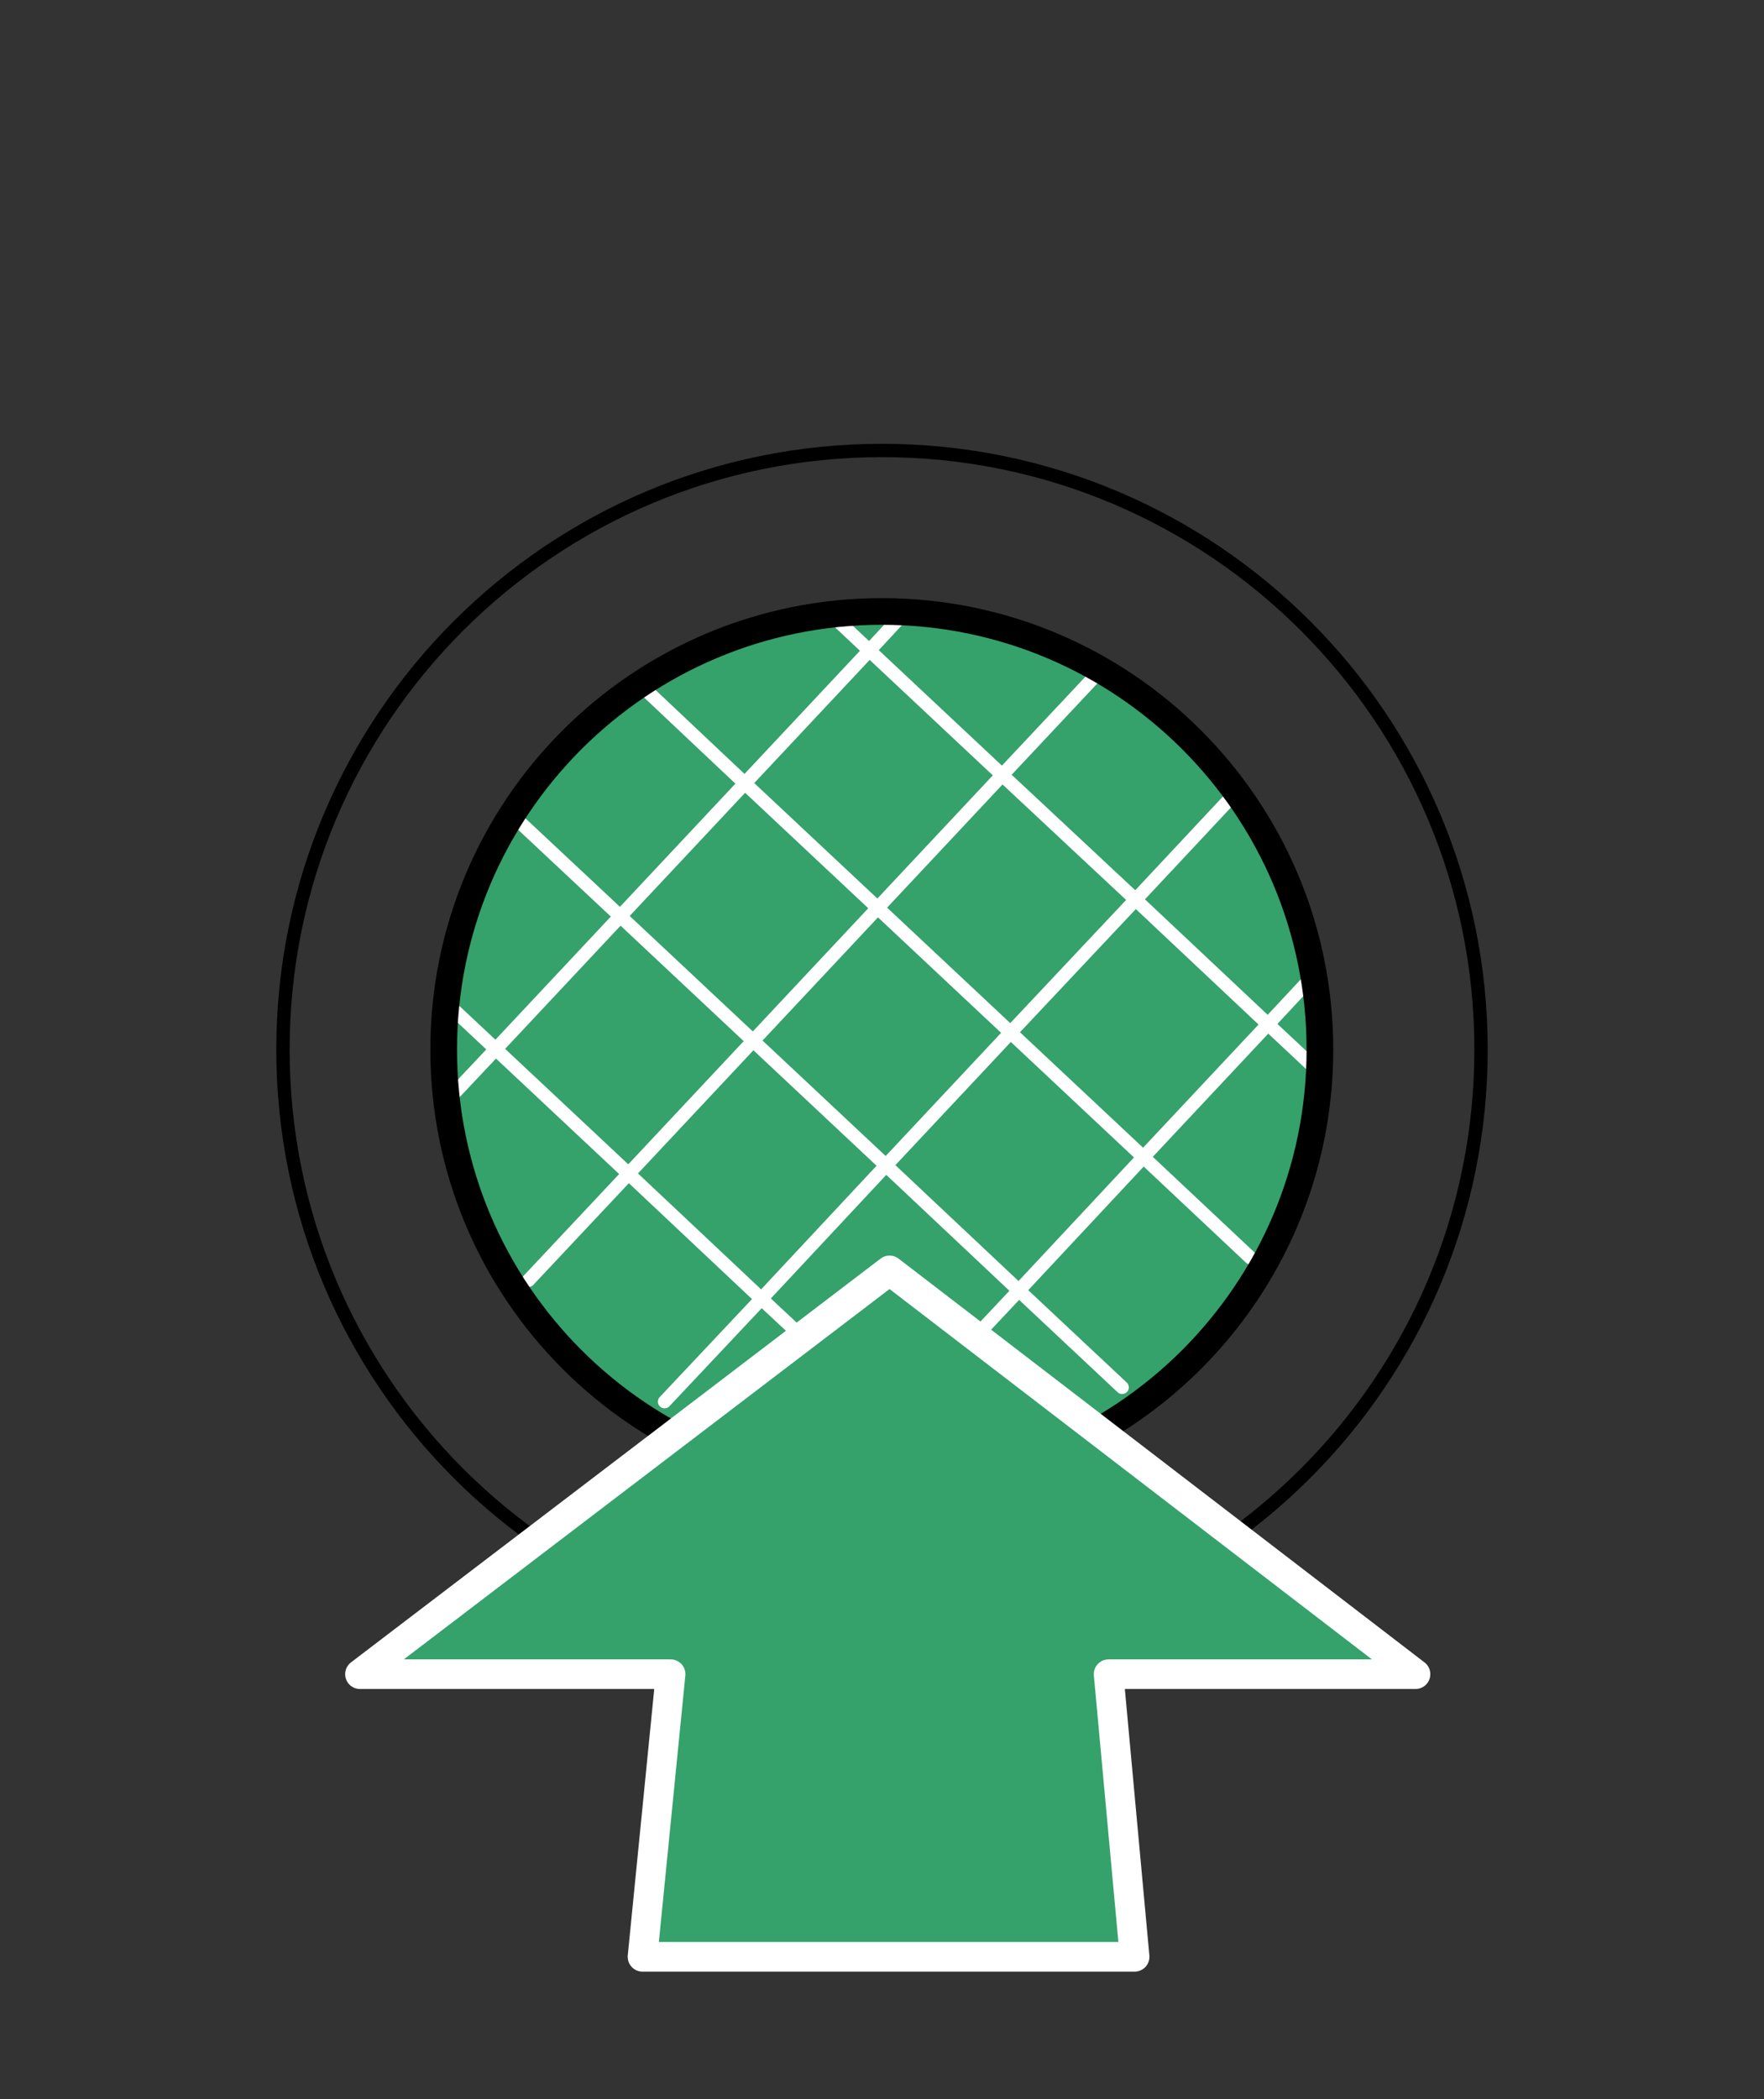 <?xml version="1.0" encoding="utf-8"?>
<!-- Generator: Adobe Illustrator 29.5.0, SVG Export Plug-In . SVG Version: 9.03 Build 0)  -->
<!DOCTYPE svg PUBLIC "-//W3C//DTD SVG 1.1//EN" "http://www.w3.org/Graphics/SVG/1.1/DTD/svg11.dtd">
<svg version="1.1" id="レイヤー_1" xmlns="http://www.w3.org/2000/svg" xmlns:xlink="http://www.w3.org/1999/xlink" x="0px"
	 y="0px" width="119.1px" height="141.7px" viewBox="0 0 119.1 141.7" style="enable-background:new 0 0 119.1 141.7;"
	 xml:space="preserve">
<rect x="0" y="0" width="119.1" height="141.7" fill="#333333" stroke="none"/>
<g id="_x31_2mm_x5F_Back">
	<rect y="11.3" style="fill:none;" width="119.1" height="119.1"/>
</g>
<g id="Base">
</g>
<g>
	<path style="fill:none;stroke:#000000;stroke-width:0.9;stroke-linecap:round;stroke-linejoin:round;" d="M99.995,70.846c0,22.338-18.111,40.449-40.449,40.449c-22.338,0-40.441-18.111-40.441-40.449
		c0-22.338,18.103-40.44,40.441-40.44C81.884,30.405,99.995,48.508,99.995,70.846z"/>
	<path style="fill:#35A16B;" d="M89.117,70.846c0,16.34-13.241,29.581-29.573,29.581c-16.346,0-29.587-13.241-29.587-29.581
		c0-16.331,13.241-29.573,29.587-29.573C75.876,41.273,89.117,54.515,89.117,70.846z"/>
	<polyline style="fill:none;stroke:#FFFFFF;stroke-width:0.9;stroke-linecap:round;stroke-linejoin:round;stroke-miterlimit:10;" points="88.94,72.25 85.608,69.135 76.669,60.726 67.667,52.316 58.697,43.907 
		56.112,41.477 	"/>
	<polyline style="fill:none;stroke:#FFFFFF;stroke-width:0.9;stroke-linecap:round;stroke-linejoin:round;stroke-miterlimit:10;" points="84.424,84.895 77.198,78.106 68.228,69.696 59.258,61.286 50.287,52.877 
		43.186,46.18 	"/>
	<polyline style="fill:none;stroke:#FFFFFF;stroke-width:0.9;stroke-linecap:round;stroke-linejoin:round;stroke-miterlimit:10;" points="75.765,93.648 68.788,87.107 59.818,78.666 50.848,70.257 41.878,61.847 
		34.558,54.995 	"/>
	<polyline style="fill:none;stroke:#FFFFFF;stroke-width:0.9;stroke-linecap:round;stroke-linejoin:round;stroke-miterlimit:10;" points="29.98,67.547 32.939,70.319 33.468,70.817 42.439,79.227 51.409,87.668 
		60.379,96.046 64.179,99.846 	"/>
	<polyline style="fill:none;stroke:#FFFFFF;stroke-width:0.9;stroke-linecap:round;stroke-linejoin:round;stroke-miterlimit:10;" points="56.256,100.427 60.379,96.046 68.788,87.107 77.198,78.106 85.608,69.135 
		86.106,68.606 88.691,65.834 	"/>
	<polyline style="fill:none;stroke:#FFFFFF;stroke-width:0.9;stroke-linecap:round;stroke-linejoin:round;stroke-miterlimit:10;" points="44.868,94.613 51.409,87.668 59.818,78.666 68.228,69.696 76.669,60.726 
		83.49,53.437 	"/>
	<polyline style="fill:none;stroke:#FFFFFF;stroke-width:0.9;stroke-linecap:round;stroke-linejoin:round;stroke-miterlimit:10;" points="35.68,86.422 42.439,79.227 50.848,70.257 59.258,61.286 67.667,52.316 
		74.333,45.215 	"/>
	<polyline style="fill:none;stroke:#FFFFFF;stroke-width:0.9;stroke-linecap:round;stroke-linejoin:round;stroke-miterlimit:10;" points="30.416,74.057 33.468,70.817 41.878,61.847 50.287,52.877 58.697,43.907 
		61.127,41.29 	"/>
	<path style="fill:none;stroke:#000000;stroke-width:1.8;stroke-linecap:round;stroke-linejoin:round;stroke-miterlimit:10;" d="M89.117,70.846c0,16.34-13.241,29.581-29.573,29.581c-16.346,0-29.587-13.241-29.587-29.581
		c0-16.331,13.241-29.573,29.587-29.573C75.876,41.273,89.117,54.515,89.117,70.846z"/>
</g>
<g>
	<circle style="fill:none;" cx="60.061" cy="73.573" r="54.249"/>
	<g>
		<polygon style="fill:#35A16B;" points="95.571,113.006 74.85,113.006 76.606,132.084 43.38,132.084 45.277,113.006 
			24.304,113.006 60.061,85.751 		"/>
		<polygon style="fill:none;stroke:#FFFFFF;stroke-width:2;stroke-linecap:round;stroke-linejoin:round;stroke-miterlimit:2;" points="95.571,113.006 74.85,113.006 76.606,132.084 43.38,132.084 45.277,113.006 
			24.304,113.006 60.061,85.751 		"/>
	</g>
</g>
</svg>
